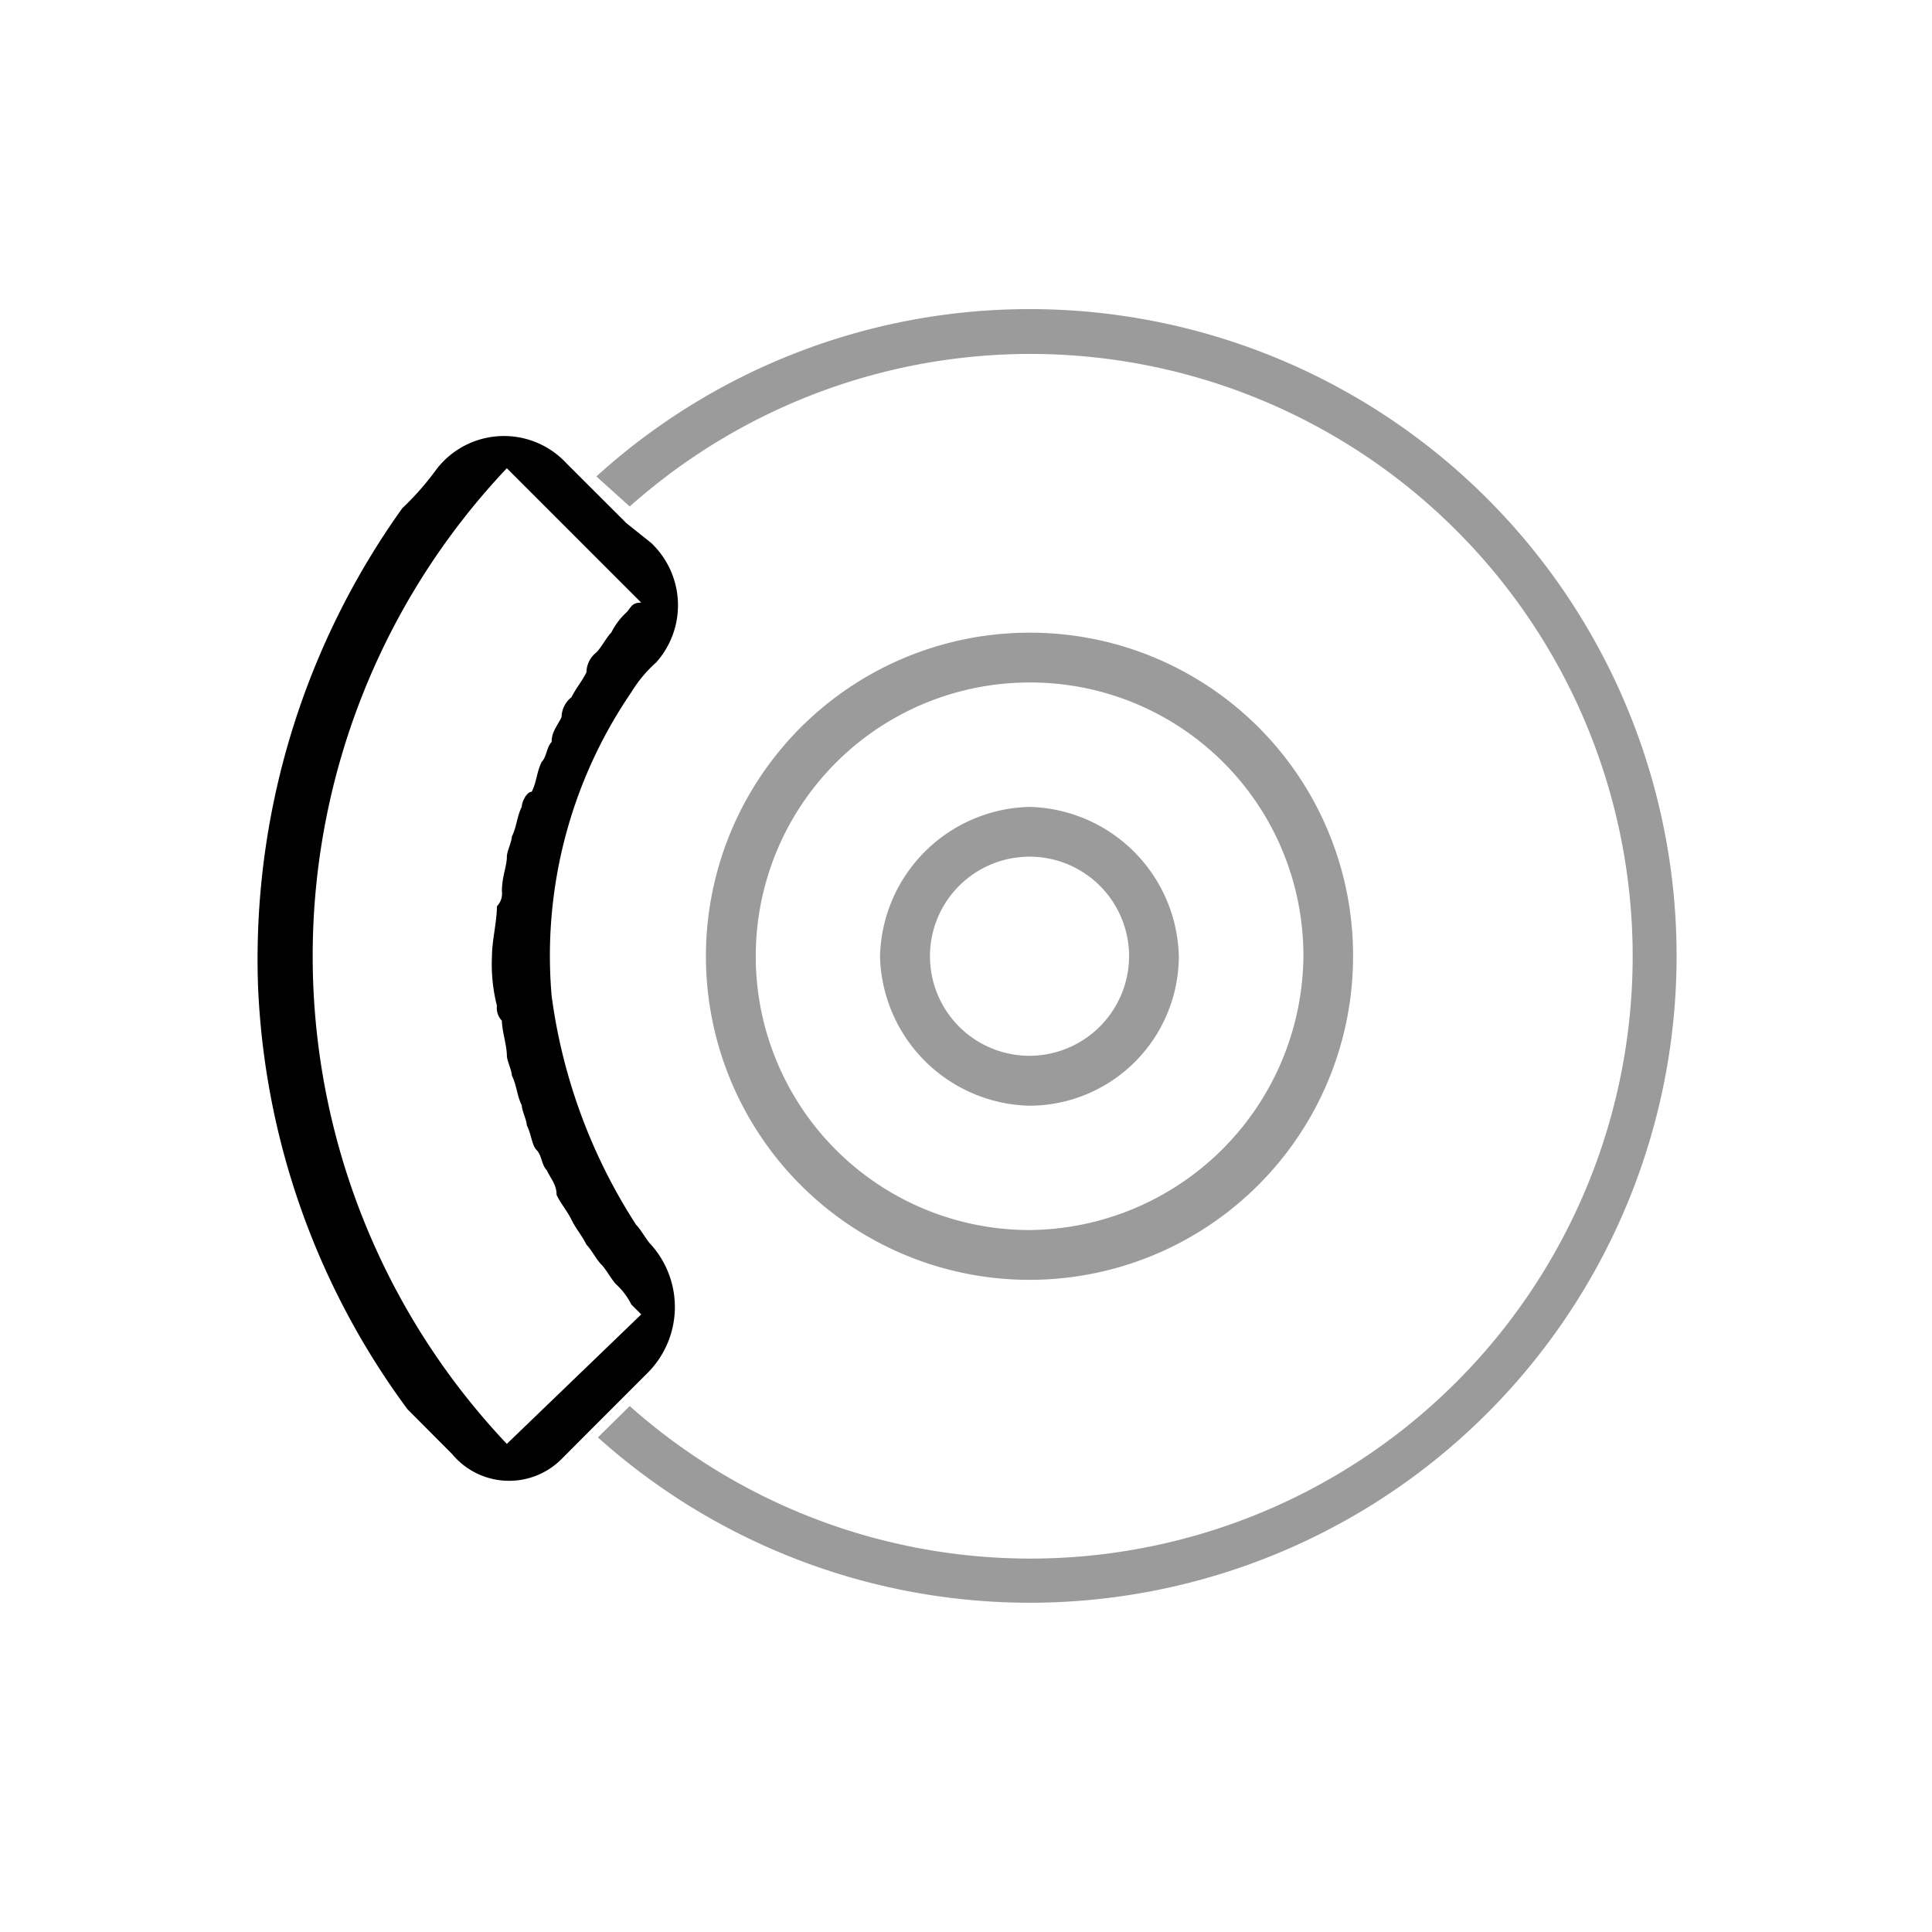<svg xmlns="http://www.w3.org/2000/svg" xmlns:xlink="http://www.w3.org/1999/xlink" width="75" height="75" viewBox="0 0 75 75">
  <rect x="0" y="0" width="75" height="75" fill="#333333" stroke="none"/>
  <defs>
    <clipPath id="clip-path">
      <rect id="Rectangle_1922" data-name="Rectangle 1922" width="55.087" height="50.242" fill="none"/>
    </clipPath>
    <clipPath id="clip-prednje_obloge">
      <rect width="75" height="75"/>
    </clipPath>
  </defs>
  <g id="prednje_obloge" clip-path="url(#clip-prednje_obloge)">
    <rect width="75" height="75" fill="#fff"/>
    <g id="Group_970" data-name="Group 970" transform="translate(10 12)">
      <g id="Group_969" data-name="Group 969" clip-path="url(#clip-path)">
        <path id="Path_534" data-name="Path 534" d="M18.3,10a5.944,5.944,0,0,0-5.8,5.8,5.944,5.944,0,0,0,5.8,5.8,5.814,5.814,0,0,0,5.8-5.8A5.944,5.944,0,0,0,18.3,10m0,9.662A3.865,3.865,0,1,1,22.169,15.8,3.876,3.876,0,0,1,18.3,19.662" transform="translate(11.662 9.324)" fill="#9b9b9b"/>
        <path id="Path_535" data-name="Path 535" d="M21.568,6.5A12.561,12.561,0,1,0,34.128,19.061,12.536,12.536,0,0,0,21.568,6.5m0,23.189a10.628,10.628,0,1,1,0-21.256A10.6,10.6,0,0,1,32.2,19.061,10.723,10.723,0,0,1,21.568,29.689" transform="translate(8.398 6.061)" fill="#9b9b9b"/>
        <path id="Path_536" data-name="Path 536" d="M14.7,33.181a21.6,21.6,0,0,1-3.285-8.889A18.125,18.125,0,0,1,14.506,12.5a5.123,5.123,0,0,1,.966-1.159,3.331,3.331,0,0,0-.193-4.638l-.966-.773L12.767,4.388l-.773-.773a3.306,3.306,0,0,0-5.024.193A11.046,11.046,0,0,1,5.617,5.354a30.078,30.078,0,0,0-5.6,18.551,29.684,29.684,0,0,0,5.8,16.425L7.55,42.07a2.875,2.875,0,0,0,4.251.193L12.96,41.1l1.353-1.353.773-.773a3.623,3.623,0,0,0,.193-5.024c-.193-.193-.386-.58-.58-.773m-5.024,8.5a27.561,27.561,0,0,1,0-37.875l5.217,5.217c-.386,0-.386.193-.58.386a2.668,2.668,0,0,0-.58.773c-.193.193-.386.58-.58.773a1,1,0,0,0-.386.773c-.193.386-.386.58-.58.966a1,1,0,0,0-.386.773c-.193.386-.386.58-.386.966-.193.193-.193.58-.386.773-.193.386-.193.773-.386,1.159-.193,0-.386.386-.386.58-.193.386-.193.773-.386,1.159,0,.193-.193.58-.193.773,0,.386-.193.773-.193,1.353a.71.71,0,0,1-.193.58c0,.58-.193,1.353-.193,1.932a6.574,6.574,0,0,0,.193,1.932.71.71,0,0,0,.193.58c0,.386.193.966.193,1.353,0,.193.193.58.193.773.193.386.193.773.386,1.159,0,.193.193.58.193.773.193.386.193.773.386.966s.193.58.386.773c.193.386.386.58.386.966.193.386.386.58.58.966s.386.58.58.966c.193.193.386.58.58.773s.386.58.58.773a2.668,2.668,0,0,1,.58.773l.386.386Z" transform="translate(0 2.375)"/>
        <path id="Path_537" data-name="Path 537" d="M23.62,0A25,25,0,0,0,6.806,6.495L8.1,7.662a23.382,23.382,0,1,1,0,34.92L6.864,43.8A25.109,25.109,0,1,0,23.62,0" transform="translate(6.346)" fill="#9b9b9b"/>
      </g>
    </g>
  </g>
</svg>
